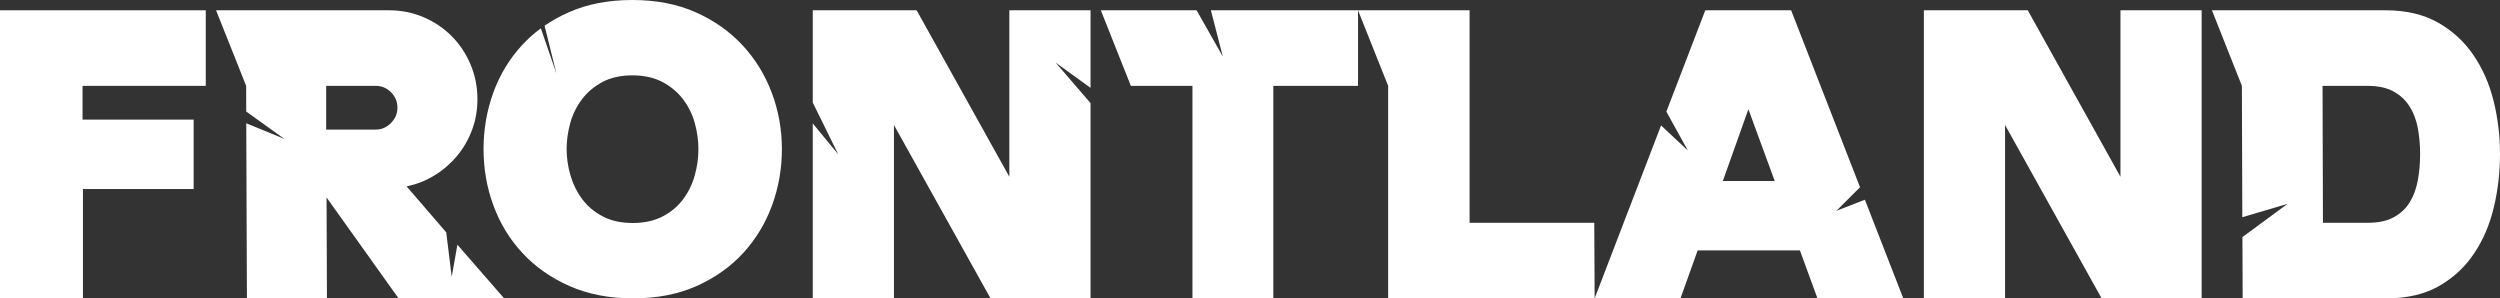 <?xml version="1.0" encoding="UTF-8"?>
<svg width="243px" height="29px" viewBox="0 0 243 29" version="1.1" xmlns="http://www.w3.org/2000/svg" xmlns:xlink="http://www.w3.org/1999/xlink">
    <rect x="0" y="0" width="243" height="29" fill="#333333" stroke="none"/>
    <title>fRonTLanD</title>
    <g id="Game-UI" stroke="none" stroke-width="1" fill="none" fill-rule="evenodd">
        <g id="fRonTLanD" fill="#FFFFFF" fill-rule="nonzero">
            <polygon id="Path" points="8.061 18.374 8.061 29 0 29 0 1 20 1 20 8.345 8.023 8.345 8.023 11.626 18.821 11.626 18.821 18.374"></polygon>
            <path d="M38.741,29 L31.741,19.194 L31.778,29 L24,29 L23.937,11.981 L27.647,13.506 L23.935,10.842 L23.926,8.345 L23.422,7.081 L21,1 L37.815,1 C39,1 40.117,1.224 41.167,1.671 C42.216,2.119 43.13,2.734 43.907,3.517 C44.685,4.3 45.296,5.219 45.741,6.276 C46.185,7.332 46.407,8.457 46.407,9.65 C46.407,10.694 46.235,11.682 45.889,12.614 C45.543,13.546 45.062,14.385 44.444,15.13 C43.827,15.876 43.099,16.51 42.259,17.032 C41.42,17.554 40.506,17.914 39.519,18.113 C41.16,20.029 42.445,21.52 43.375,22.588 L43.907,26.91 L44.46,23.787 C45.214,24.653 46.728,26.391 49,29 L38.741,29 Z M36.519,12.595 C37.086,12.595 37.58,12.384 38,11.961 C38.42,11.539 38.63,11.042 38.63,10.47 C38.63,9.874 38.42,9.37 38,8.96 C37.58,8.55 37.086,8.345 36.519,8.345 L31.704,8.345 L31.704,12.595 L36.519,12.595 Z" id="Shape"></path>
            <path d="M76,14.5 C76,16.403 75.681,18.225 75.042,19.966 C74.403,21.706 73.471,23.246 72.244,24.586 C71.016,25.926 69.508,26.997 67.717,27.798 C65.926,28.599 63.867,29 61.538,29 C59.209,29 57.142,28.599 55.339,27.798 C53.536,26.997 52.015,25.926 50.775,24.586 C49.536,23.246 48.597,21.706 47.958,19.966 C47.319,18.225 47,16.403 47,14.5 C47,12.597 47.313,10.775 47.939,9.034 C48.565,7.294 49.492,5.754 50.719,4.414 C51.277,3.805 51.894,3.251 52.571,2.754 L54.088,7.161 L52.932,2.497 C53.647,2.007 54.424,1.575 55.264,1.202 C57.067,0.401 59.133,0 61.462,0 C63.791,0 65.851,0.401 67.642,1.202 C69.432,2.003 70.948,3.074 72.187,4.414 C73.427,5.754 74.372,7.294 75.023,9.034 C75.674,10.775 76,12.597 76,14.5 Z M61.5,21.675 C62.627,21.675 63.597,21.462 64.411,21.036 C65.225,20.611 65.889,20.053 66.402,19.365 C66.916,18.676 67.291,17.906 67.529,17.054 C67.767,16.203 67.886,15.351 67.886,14.5 C67.886,13.649 67.767,12.797 67.529,11.946 C67.291,11.094 66.909,10.324 66.383,9.635 C65.858,8.947 65.188,8.389 64.374,7.964 C63.56,7.538 62.589,7.325 61.462,7.325 C60.335,7.325 59.371,7.538 58.57,7.964 C57.769,8.389 57.105,8.947 56.579,9.635 C56.053,10.324 55.671,11.094 55.433,11.946 C55.195,12.797 55.076,13.649 55.076,14.5 C55.076,15.351 55.202,16.203 55.452,17.054 C55.703,17.906 56.084,18.676 56.598,19.365 C57.111,20.053 57.775,20.611 58.589,21.036 C59.403,21.462 60.373,21.675 61.5,21.675 Z" id="Shape"></path>
            <polygon id="Path" points="98.109 1 106 1 106 8.541 102.605 6.082 106 10.02 106 29 96.277 29 86.891 12.148 86.891 29 79 29 79 11.999 81.474 15 79 9.967 79 1 89.097 1 98.109 17.181"></polygon>
            <polygon id="Path" points="123.766 29 115.907 29 115.907 8.345 109.919 8.345 107 1 116.309 1 118.857 5.495 117.698 1 132 1 132 8.345 123.766 8.345"></polygon>
            <polygon id="Path" points="134.927 29 134.927 8.345 132 1 142.843 1 142.843 21.655 154.962 21.655 155 29"></polygon>
            <path d="M155,29 L161.455,12.192 L164.06,14.633 L161.97,10.852 L165.754,1 L174.098,1 L180.795,18.2 L178.501,20.489 L181.267,19.413 L185,29 L176.656,29 L174.951,24.34 L165.012,24.34 L163.344,29 L155,29 Z M172.503,17.591 L169.944,10.619 L167.46,17.591 L172.503,17.591 Z" id="Shape"></path>
            <polygon id="Path" points="206.109 1 214 1 214 29 204.277 29 194.891 12.148 194.891 29 187 29 187 1 197.097 1 206.109 17.181"></polygon>
            <path d="M231.875,1 C233.866,1 235.564,1.398 236.971,2.193 C238.377,2.988 239.528,4.045 240.424,5.362 C241.32,6.68 241.973,8.171 242.384,9.836 C242.795,11.502 243,13.217 243,14.981 C243,16.746 242.801,18.467 242.403,20.145 C242.004,21.823 241.364,23.32 240.48,24.638 C239.596,25.955 238.458,27.012 237.064,27.807 C235.67,28.602 233.965,29 231.949,29 L217.987,29 L217.965,23.043 L222.348,19.815 L217.953,21.114 L217.912,8.345 L215,1 L231.875,1 Z M230.157,21.655 C231.178,21.655 232.018,21.475 232.677,21.115 C233.337,20.754 233.853,20.269 234.227,19.66 C234.6,19.051 234.861,18.343 235.011,17.535 C235.16,16.727 235.235,15.876 235.235,14.981 C235.235,14.087 235.16,13.241 235.011,12.446 C234.861,11.651 234.594,10.949 234.208,10.34 C233.822,9.731 233.3,9.246 232.64,8.885 C231.98,8.525 231.14,8.345 230.12,8.345 L225.752,8.345 L225.789,21.655 L230.157,21.655 Z" id="Shape"></path>
        </g>
    </g>
</svg>